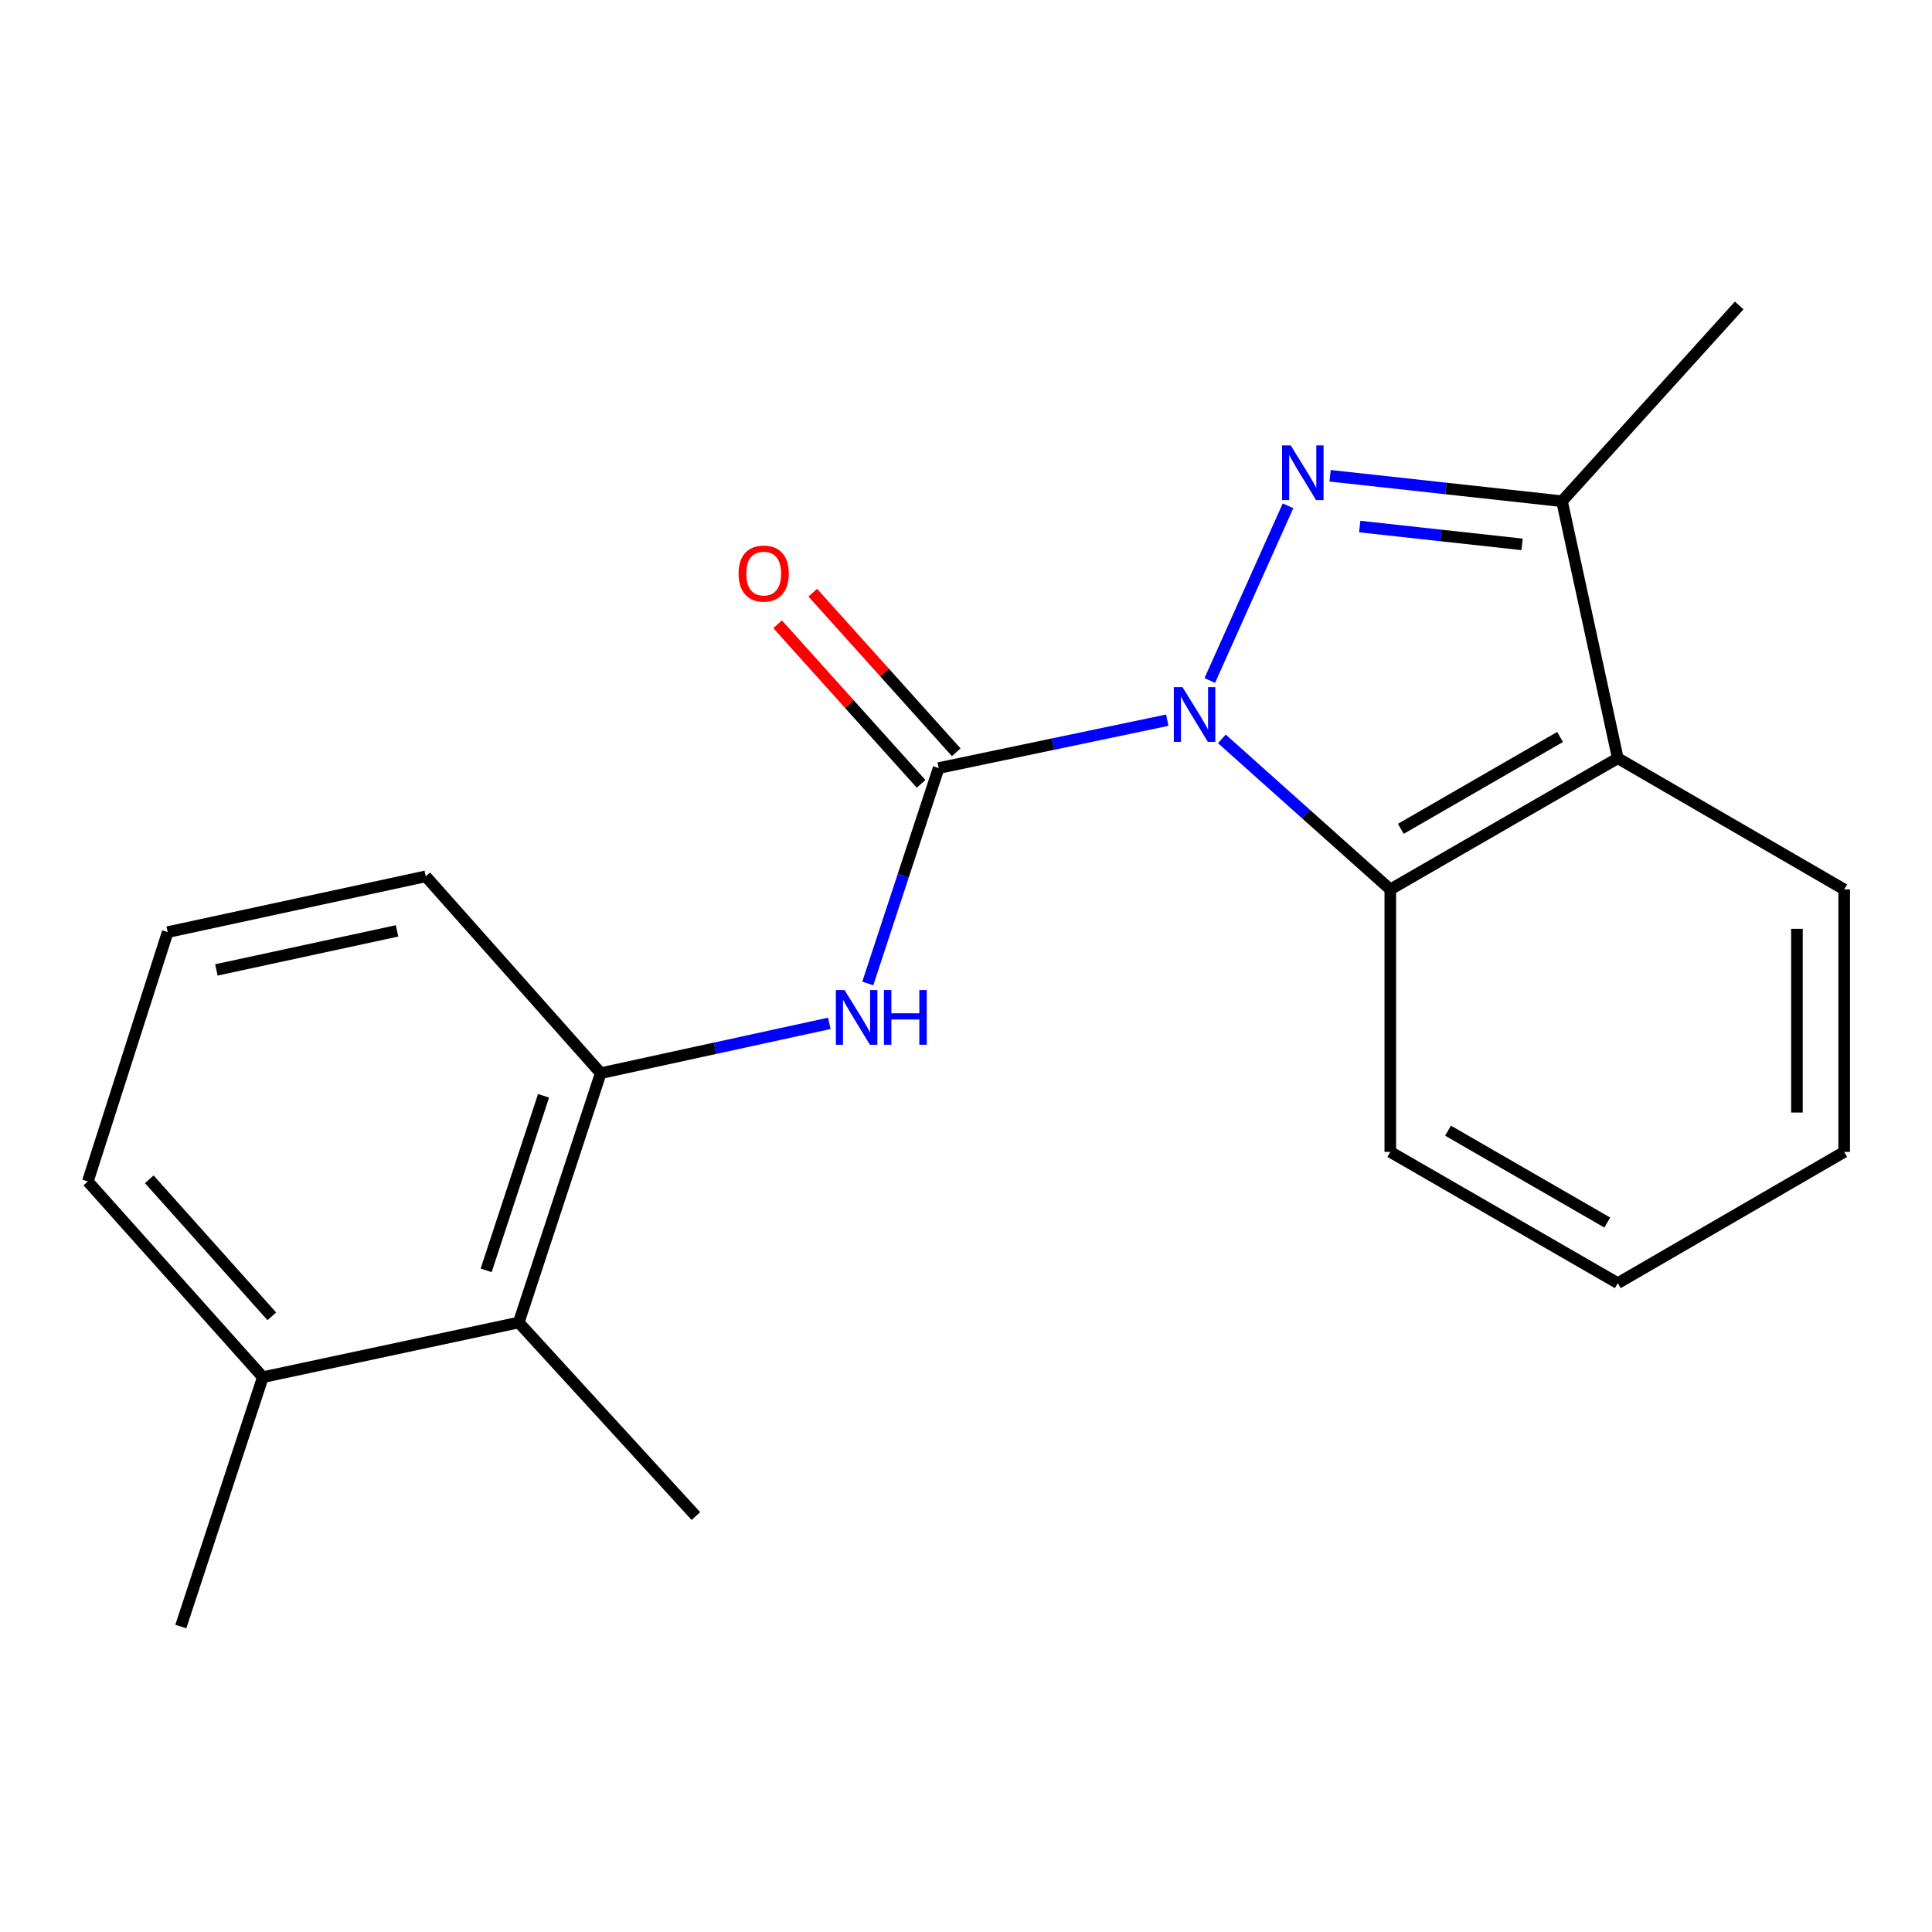 <?xml version='1.0' encoding='iso-8859-1'?>
<svg version='1.1' baseProfile='full'
              xmlns='http://www.w3.org/2000/svg'
                      xmlns:rdkit='http://www.rdkit.org/xml'
                      xmlns:xlink='http://www.w3.org/1999/xlink'
                  xml:space='preserve'
width='1000px' height='1000px' viewBox='0 0 1000 1000'>
<!-- END OF HEADER -->
<rect style='opacity:1.0;fill:#FFFFFF;stroke:none' width='1000' height='1000' x='0' y='0'> </rect>
<path class='bond-0' d='M 626.183,352.219 L 666.674,261.811' style='fill:none;fill-rule:evenodd;stroke:#0000FF;stroke-width:6px;stroke-linecap:butt;stroke-linejoin:miter;stroke-opacity:1' />
<path class='bond-1' d='M 604.183,372.764 L 545.013,385.156' style='fill:none;fill-rule:evenodd;stroke:#0000FF;stroke-width:6px;stroke-linecap:butt;stroke-linejoin:miter;stroke-opacity:1' />
<path class='bond-1' d='M 545.013,385.156 L 485.843,397.548' style='fill:none;fill-rule:evenodd;stroke:#000000;stroke-width:6px;stroke-linecap:butt;stroke-linejoin:miter;stroke-opacity:1' />
<path class='bond-2' d='M 632.444,382.443 L 676.03,421.407' style='fill:none;fill-rule:evenodd;stroke:#0000FF;stroke-width:6px;stroke-linecap:butt;stroke-linejoin:miter;stroke-opacity:1' />
<path class='bond-2' d='M 676.03,421.407 L 719.617,460.37' style='fill:none;fill-rule:evenodd;stroke:#000000;stroke-width:6px;stroke-linecap:butt;stroke-linejoin:miter;stroke-opacity:1' />
<path class='bond-3' d='M 688.449,246.256 L 748.473,252.844' style='fill:none;fill-rule:evenodd;stroke:#0000FF;stroke-width:6px;stroke-linecap:butt;stroke-linejoin:miter;stroke-opacity:1' />
<path class='bond-3' d='M 748.473,252.844 L 808.496,259.433' style='fill:none;fill-rule:evenodd;stroke:#000000;stroke-width:6px;stroke-linecap:butt;stroke-linejoin:miter;stroke-opacity:1' />
<path class='bond-3' d='M 703.788,272.541 L 745.804,277.153' style='fill:none;fill-rule:evenodd;stroke:#0000FF;stroke-width:6px;stroke-linecap:butt;stroke-linejoin:miter;stroke-opacity:1' />
<path class='bond-3' d='M 745.804,277.153 L 787.821,281.765' style='fill:none;fill-rule:evenodd;stroke:#000000;stroke-width:6px;stroke-linecap:butt;stroke-linejoin:miter;stroke-opacity:1' />
<path class='bond-5' d='M 485.843,397.548 L 467.503,453.297' style='fill:none;fill-rule:evenodd;stroke:#000000;stroke-width:6px;stroke-linecap:butt;stroke-linejoin:miter;stroke-opacity:1' />
<path class='bond-5' d='M 467.503,453.297 L 449.163,509.045' style='fill:none;fill-rule:evenodd;stroke:#0000FF;stroke-width:6px;stroke-linecap:butt;stroke-linejoin:miter;stroke-opacity:1' />
<path class='bond-8' d='M 494.937,389.374 L 457.811,348.071' style='fill:none;fill-rule:evenodd;stroke:#000000;stroke-width:6px;stroke-linecap:butt;stroke-linejoin:miter;stroke-opacity:1' />
<path class='bond-8' d='M 457.811,348.071 L 420.685,306.768' style='fill:none;fill-rule:evenodd;stroke:#FF0000;stroke-width:6px;stroke-linecap:butt;stroke-linejoin:miter;stroke-opacity:1' />
<path class='bond-8' d='M 476.75,405.722 L 439.624,364.419' style='fill:none;fill-rule:evenodd;stroke:#000000;stroke-width:6px;stroke-linecap:butt;stroke-linejoin:miter;stroke-opacity:1' />
<path class='bond-8' d='M 439.624,364.419 L 402.497,323.116' style='fill:none;fill-rule:evenodd;stroke:#FF0000;stroke-width:6px;stroke-linecap:butt;stroke-linejoin:miter;stroke-opacity:1' />
<path class='bond-4' d='M 719.617,460.37 L 837.367,392.454' style='fill:none;fill-rule:evenodd;stroke:#000000;stroke-width:6px;stroke-linecap:butt;stroke-linejoin:miter;stroke-opacity:1' />
<path class='bond-4' d='M 725.061,428.999 L 807.486,381.457' style='fill:none;fill-rule:evenodd;stroke:#000000;stroke-width:6px;stroke-linecap:butt;stroke-linejoin:miter;stroke-opacity:1' />
<path class='bond-11' d='M 719.617,460.37 L 719.617,596.229' style='fill:none;fill-rule:evenodd;stroke:#000000;stroke-width:6px;stroke-linecap:butt;stroke-linejoin:miter;stroke-opacity:1' />
<path class='bond-12' d='M 808.496,259.433 L 900.202,158.109' style='fill:none;fill-rule:evenodd;stroke:#000000;stroke-width:6px;stroke-linecap:butt;stroke-linejoin:miter;stroke-opacity:1' />
<path class='bond-20' d='M 808.496,259.433 L 837.367,392.454' style='fill:none;fill-rule:evenodd;stroke:#000000;stroke-width:6px;stroke-linecap:butt;stroke-linejoin:miter;stroke-opacity:1' />
<path class='bond-10' d='M 837.367,392.454 L 954.545,460.37' style='fill:none;fill-rule:evenodd;stroke:#000000;stroke-width:6px;stroke-linecap:butt;stroke-linejoin:miter;stroke-opacity:1' />
<path class='bond-6' d='M 429.258,529.681 L 370.098,542.576' style='fill:none;fill-rule:evenodd;stroke:#0000FF;stroke-width:6px;stroke-linecap:butt;stroke-linejoin:miter;stroke-opacity:1' />
<path class='bond-6' d='M 370.098,542.576 L 310.938,555.471' style='fill:none;fill-rule:evenodd;stroke:#000000;stroke-width:6px;stroke-linecap:butt;stroke-linejoin:miter;stroke-opacity:1' />
<path class='bond-7' d='M 310.938,555.471 L 268.495,684.525' style='fill:none;fill-rule:evenodd;stroke:#000000;stroke-width:6px;stroke-linecap:butt;stroke-linejoin:miter;stroke-opacity:1' />
<path class='bond-7' d='M 281.341,567.189 L 251.631,657.527' style='fill:none;fill-rule:evenodd;stroke:#000000;stroke-width:6px;stroke-linecap:butt;stroke-linejoin:miter;stroke-opacity:1' />
<path class='bond-13' d='M 310.938,555.471 L 220.374,453.59' style='fill:none;fill-rule:evenodd;stroke:#000000;stroke-width:6px;stroke-linecap:butt;stroke-linejoin:miter;stroke-opacity:1' />
<path class='bond-9' d='M 268.495,684.525 L 136.046,712.824' style='fill:none;fill-rule:evenodd;stroke:#000000;stroke-width:6px;stroke-linecap:butt;stroke-linejoin:miter;stroke-opacity:1' />
<path class='bond-15' d='M 268.495,684.525 L 360.187,784.707' style='fill:none;fill-rule:evenodd;stroke:#000000;stroke-width:6px;stroke-linecap:butt;stroke-linejoin:miter;stroke-opacity:1' />
<path class='bond-17' d='M 136.046,712.824 L 93.59,841.891' style='fill:none;fill-rule:evenodd;stroke:#000000;stroke-width:6px;stroke-linecap:butt;stroke-linejoin:miter;stroke-opacity:1' />
<path class='bond-22' d='M 136.046,712.824 L 45.455,611.514' style='fill:none;fill-rule:evenodd;stroke:#000000;stroke-width:6px;stroke-linecap:butt;stroke-linejoin:miter;stroke-opacity:1' />
<path class='bond-22' d='M 140.687,681.327 L 77.273,610.409' style='fill:none;fill-rule:evenodd;stroke:#000000;stroke-width:6px;stroke-linecap:butt;stroke-linejoin:miter;stroke-opacity:1' />
<path class='bond-21' d='M 954.545,460.37 L 954.545,596.229' style='fill:none;fill-rule:evenodd;stroke:#000000;stroke-width:6px;stroke-linecap:butt;stroke-linejoin:miter;stroke-opacity:1' />
<path class='bond-21' d='M 930.091,480.749 L 930.091,575.85' style='fill:none;fill-rule:evenodd;stroke:#000000;stroke-width:6px;stroke-linecap:butt;stroke-linejoin:miter;stroke-opacity:1' />
<path class='bond-19' d='M 719.617,596.229 L 837.367,664.159' style='fill:none;fill-rule:evenodd;stroke:#000000;stroke-width:6px;stroke-linecap:butt;stroke-linejoin:miter;stroke-opacity:1' />
<path class='bond-19' d='M 749.5,585.236 L 831.924,632.787' style='fill:none;fill-rule:evenodd;stroke:#000000;stroke-width:6px;stroke-linecap:butt;stroke-linejoin:miter;stroke-opacity:1' />
<path class='bond-14' d='M 220.374,453.59 L 86.797,482.461' style='fill:none;fill-rule:evenodd;stroke:#000000;stroke-width:6px;stroke-linecap:butt;stroke-linejoin:miter;stroke-opacity:1' />
<path class='bond-14' d='M 205.503,481.824 L 111.999,502.033' style='fill:none;fill-rule:evenodd;stroke:#000000;stroke-width:6px;stroke-linecap:butt;stroke-linejoin:miter;stroke-opacity:1' />
<path class='bond-16' d='M 86.797,482.461 L 45.455,611.514' style='fill:none;fill-rule:evenodd;stroke:#000000;stroke-width:6px;stroke-linecap:butt;stroke-linejoin:miter;stroke-opacity:1' />
<path class='bond-18' d='M 954.545,596.229 L 837.367,664.159' style='fill:none;fill-rule:evenodd;stroke:#000000;stroke-width:6px;stroke-linecap:butt;stroke-linejoin:miter;stroke-opacity:1' />
<path  class='atom-0' d='M 612.047 355.646
L 621.327 370.646
Q 622.247 372.126, 623.727 374.806
Q 625.207 377.486, 625.287 377.646
L 625.287 355.646
L 629.047 355.646
L 629.047 383.966
L 625.167 383.966
L 615.207 367.566
Q 614.047 365.646, 612.807 363.446
Q 611.607 361.246, 611.247 360.566
L 611.247 383.966
L 607.567 383.966
L 607.567 355.646
L 612.047 355.646
' fill='#0000FF'/>
<path  class='atom-1' d='M 668.075 230.546
L 677.355 245.546
Q 678.275 247.026, 679.755 249.706
Q 681.235 252.386, 681.315 252.546
L 681.315 230.546
L 685.075 230.546
L 685.075 258.866
L 681.195 258.866
L 671.235 242.466
Q 670.075 240.546, 668.835 238.346
Q 667.635 236.146, 667.275 235.466
L 667.275 258.866
L 663.595 258.866
L 663.595 230.546
L 668.075 230.546
' fill='#0000FF'/>
<path  class='atom-6' d='M 437.127 512.441
L 446.407 527.441
Q 447.327 528.921, 448.807 531.601
Q 450.287 534.281, 450.367 534.441
L 450.367 512.441
L 454.127 512.441
L 454.127 540.761
L 450.247 540.761
L 440.287 524.361
Q 439.127 522.441, 437.887 520.241
Q 436.687 518.041, 436.327 517.361
L 436.327 540.761
L 432.647 540.761
L 432.647 512.441
L 437.127 512.441
' fill='#0000FF'/>
<path  class='atom-6' d='M 457.527 512.441
L 461.367 512.441
L 461.367 524.481
L 475.847 524.481
L 475.847 512.441
L 479.687 512.441
L 479.687 540.761
L 475.847 540.761
L 475.847 527.681
L 461.367 527.681
L 461.367 540.761
L 457.527 540.761
L 457.527 512.441
' fill='#0000FF'/>
<path  class='atom-9' d='M 382.279 296.875
Q 382.279 290.075, 385.639 286.275
Q 388.999 282.475, 395.279 282.475
Q 401.559 282.475, 404.919 286.275
Q 408.279 290.075, 408.279 296.875
Q 408.279 303.755, 404.879 307.675
Q 401.479 311.555, 395.279 311.555
Q 389.039 311.555, 385.639 307.675
Q 382.279 303.795, 382.279 296.875
M 395.279 308.355
Q 399.599 308.355, 401.919 305.475
Q 404.279 302.555, 404.279 296.875
Q 404.279 291.315, 401.919 288.515
Q 399.599 285.675, 395.279 285.675
Q 390.959 285.675, 388.599 288.475
Q 386.279 291.275, 386.279 296.875
Q 386.279 302.595, 388.599 305.475
Q 390.959 308.355, 395.279 308.355
' fill='#FF0000'/>
</svg>
